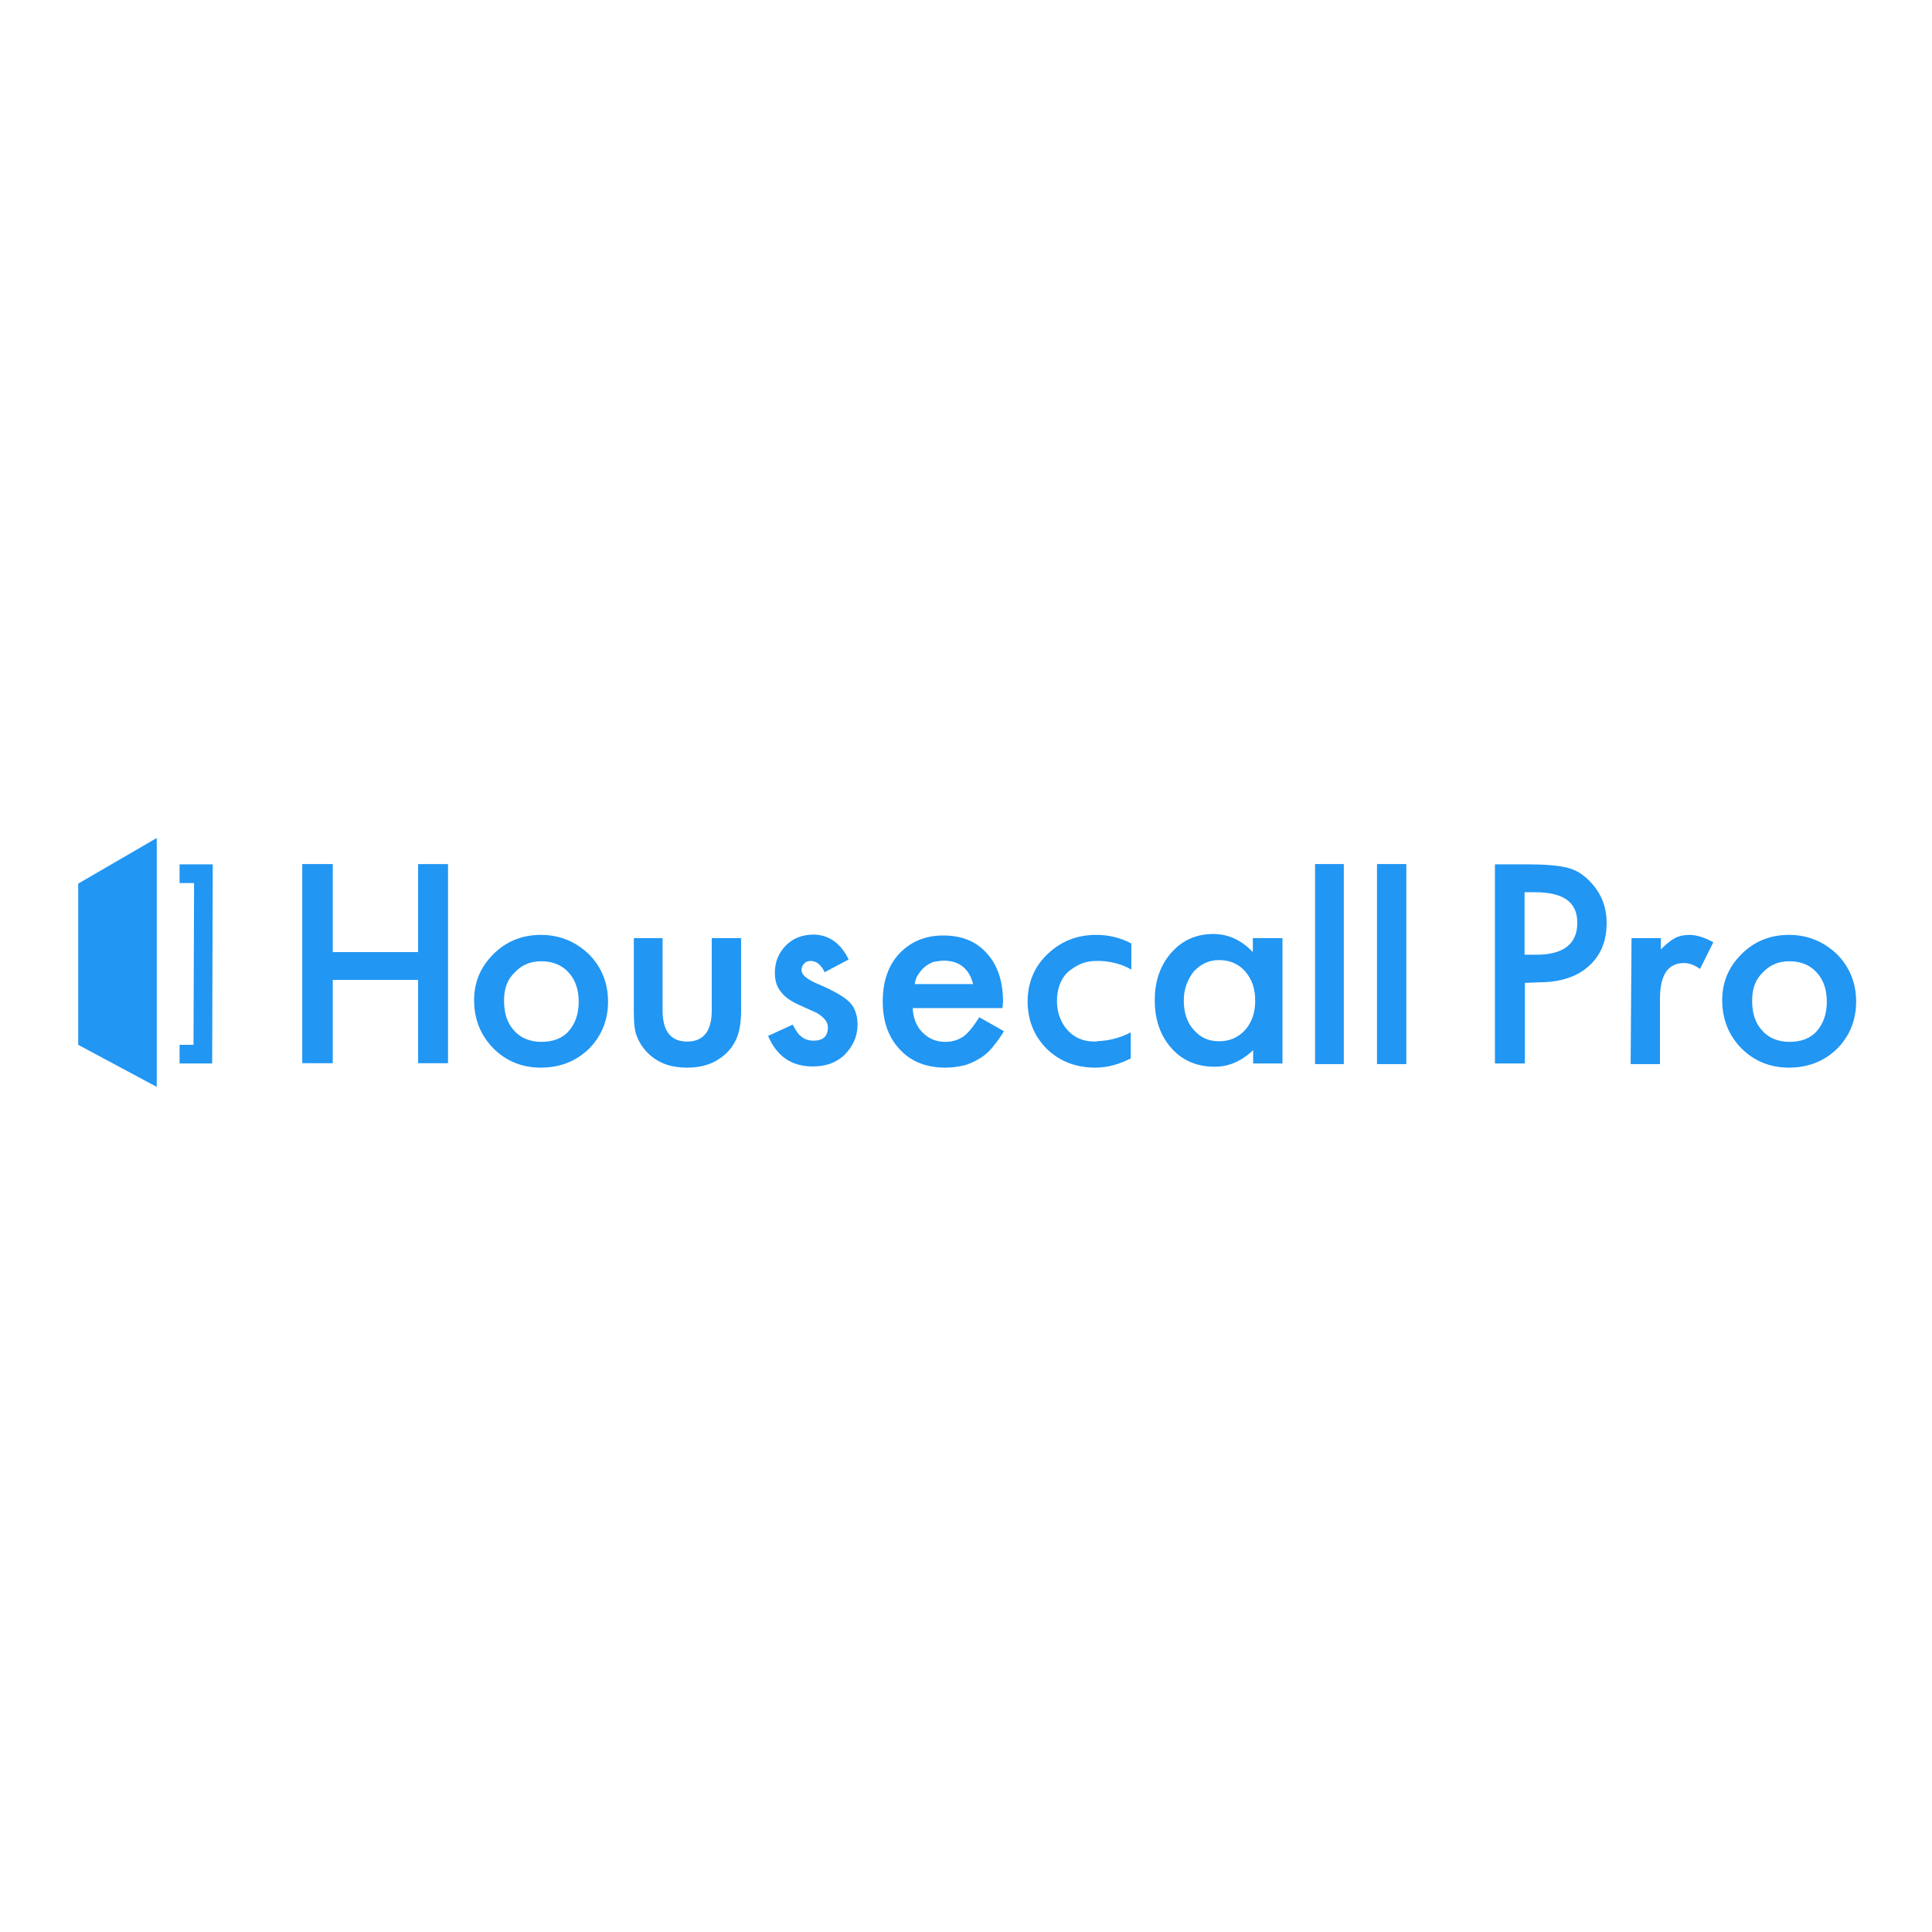 <?xml version="1.0" encoding="utf-8"?>
<!-- Generator: Adobe Illustrator 19.0.0, SVG Export Plug-In . SVG Version: 6.00 Build 0)  -->
<svg version="1.1" id="layer" xmlns="http://www.w3.org/2000/svg" xmlns:xlink="http://www.w3.org/1999/xlink" x="0px" y="0px"
	 viewBox="-153 -46 652 652" style="enable-background:new -153 -46 652 652;" xml:space="preserve">
<style type="text/css">
	.st0{fill:#2196F3;}
</style>
<path class="st0" d="M-40.7,275.3h28.8v-29.7h10.1v67.2h-10.1v-28.1h-28.8v28.1H-51v-67.2h10.3V275.3z M17.1,291.7
	c0,4.3,1.1,7.6,3.4,10.1c2.2,2.5,5.4,3.8,9.2,3.8s7-1.1,9.2-3.6c2.2-2.5,3.4-5.8,3.4-9.9s-1.1-7.4-3.4-9.9c-2.2-2.5-5.4-3.8-9.2-3.8
	s-6.7,1.3-9,3.8C18.2,284.5,17.1,287.7,17.1,291.7L17.1,291.7z M7,291.5c0-6.1,2.2-11.2,6.5-15.5s9.7-6.5,16-6.5
	c6.3,0,11.7,2.2,16.2,6.5c4.3,4.3,6.5,9.7,6.5,16c0,6.3-2.2,11.7-6.5,16c-4.5,4.3-9.9,6.3-16.2,6.3c-6.3,0-11.7-2.2-16-6.5
	C9.2,303.4,7,298,7,291.5L7,291.5z M70.6,270.6v24.3c0,7,2.7,10.6,8.3,10.6c5.6,0,8.3-3.6,8.3-10.6v-24.3h9.9v24.5
	c0,3.4-0.4,6.3-1.3,8.8c-0.9,2.2-2.2,4.3-4.3,6.1c-3.4,2.9-7.4,4.3-12.6,4.3c-5.2,0-9.2-1.3-12.6-4.3c-2-1.8-3.4-3.8-4.3-6.1
	c-0.9-2-1.1-4.9-1.1-8.8v-24.5H70.6L70.6,270.6z M133.4,277.8l-8.1,4.3c-1.3-2.7-2.9-3.8-4.7-3.8c-0.9,0-1.6,0.2-2.2,0.9
	c-0.7,0.7-0.9,1.3-0.9,2.2c0,1.6,1.8,3.1,5.6,4.7c5.2,2.2,8.8,4.3,10.6,6.1c1.8,1.8,2.7,4.5,2.7,7.6c0,4-1.6,7.4-4.5,10.3
	c-2.9,2.7-6.5,3.8-10.6,3.8c-7.2,0-12.1-3.4-15.1-10.3l8.3-3.8c1.1,2,2,3.4,2.7,3.8c1.1,1.1,2.7,1.6,4.3,1.6c3.4,0,4.9-1.6,4.9-4.5
	c0-1.8-1.3-3.4-3.8-4.9c-0.9-0.4-2-0.9-2.9-1.3c-0.9-0.4-2-0.9-2.9-1.3c-2.9-1.3-4.9-2.7-6.1-4.3c-1.6-1.8-2.2-4-2.2-6.7
	c0-3.6,1.3-6.7,3.8-9.2c2.5-2.5,5.6-3.6,9.4-3.6C126.6,269.5,130.7,272.2,133.4,277.8L133.4,277.8z M175.4,286.1
	c-1.3-5.2-4.7-7.9-9.9-7.9c-1.1,0-2.2,0.2-3.4,0.4c-1.1,0.4-2,0.9-2.9,1.6c-0.9,0.7-1.6,1.6-2.2,2.5c-0.7,0.9-1.1,2-1.3,3.4
	L175.4,286.1L175.4,286.1z M185.3,294.2H155c0.2,3.4,1.3,6.3,3.4,8.3c2,2,4.5,3.1,7.6,3.1c2.5,0,4.5-0.7,6.1-1.8
	c1.6-1.1,3.4-3.4,5.4-6.5l8.3,4.7c-1.3,2.2-2.7,4-4,5.6s-2.9,2.9-4.5,3.8c-1.6,0.9-3.4,1.8-5.2,2.2c-1.8,0.4-3.8,0.7-6.1,0.7
	c-6.3,0-11.5-2-15.3-6.1c-3.8-4-5.8-9.4-5.8-16.2c0-6.7,1.8-12.1,5.6-16.2c3.8-4,8.8-6.1,14.8-6.1c6.3,0,11.2,2,14.8,6.1
	c3.6,4,5.4,9.4,5.4,16.4L185.3,294.2L185.3,294.2z M246.5,291.7c0,4,1.1,7.4,3.4,9.9c2.2,2.5,4.9,3.8,8.5,3.8c3.6,0,6.5-1.3,8.8-3.8
	c2.2-2.5,3.4-5.8,3.4-9.9s-1.1-7.2-3.4-9.9c-2.2-2.5-5.2-3.8-8.8-3.8c-3.4,0-6.1,1.3-8.5,3.8C247.6,284.8,246.5,287.9,246.5,291.7
	L246.5,291.7z M269.9,270.6h9.9v42.3h-9.9v-4.5c-4,3.8-8.3,5.6-13,5.6c-5.8,0-10.8-2-14.6-6.3c-3.8-4.3-5.6-9.7-5.6-16.2
	c0-6.3,1.8-11.7,5.6-16c3.8-4.3,8.5-6.3,14.2-6.3c4.9,0,9.4,2,13.3,6.1v-4.7C269.7,270.6,269.9,270.6,269.9,270.6z M300.5,245.6
	v67.5h-9.7v-67.5H300.5z M321.6,245.6v67.5h-9.9v-67.5H321.6z M361.6,276.2h3.8c9.2,0,13.9-3.6,13.9-10.8c0-7-4.7-10.3-14.4-10.3
	h-3.4V276.2L361.6,276.2z M361.6,285.7v27.2h-10.1v-67.2H363c5.6,0,9.9,0.4,12.8,1.1c2.9,0.7,5.4,2.2,7.6,4.5
	c3.8,3.8,5.8,8.5,5.8,14.2c0,6.1-2,11-6.1,14.6c-4,3.6-9.7,5.4-16.6,5.4L361.6,285.7L361.6,285.7z M397.6,270.6h9.9v3.8
	c1.8-1.8,3.4-3.1,4.7-3.8c1.3-0.7,3.1-1.1,4.9-1.1c2.5,0,5.2,0.9,8.1,2.5l-4.5,9c-1.8-1.3-3.6-2-5.4-2c-5.4,0-8.1,4-8.1,12.1v22
	h-9.9L397.6,270.6L397.6,270.6z M438.3,291.7c0,4.3,1.1,7.6,3.4,10.1c2.2,2.5,5.4,3.8,9.2,3.8c3.8,0,7-1.1,9.2-3.6
	c2.2-2.5,3.4-5.8,3.4-9.9s-1.1-7.4-3.4-9.9c-2.2-2.5-5.4-3.8-9.2-3.8c-3.8,0-6.7,1.3-9,3.8C439.4,284.5,438.3,287.7,438.3,291.7
	L438.3,291.7z M428.2,291.5c0-6.1,2.2-11.2,6.5-15.5c4.3-4.3,9.7-6.5,16-6.5s11.7,2.2,16.2,6.5c4.3,4.3,6.5,9.7,6.5,16
	c0,6.3-2.2,11.7-6.5,16c-4.5,4.3-9.9,6.3-16.2,6.3s-11.7-2.2-16-6.5C430.4,303.4,428.2,298,428.2,291.5L428.2,291.5z M216.8,278.3
	h0.2l0,0h0.2c0.4,0,0.9,0,1.3,0c3.6,0.2,7.2,1.1,10.3,2.9v-8.8c-3.8-2-7.6-2.9-11.9-2.9c-6.5,0-11.9,2.2-16.4,6.5
	c-4.5,4.3-6.7,9.7-6.7,16c0,6.3,2.2,11.7,6.5,16c4.5,4.3,9.9,6.3,16.4,6.3c4,0,7.9-1.1,11.9-3.1v-8.8c-3.4,1.8-7,2.7-10.3,2.9
	c-0.7,0-1.3,0.2-2,0.2c-3.6,0-6.7-1.3-9-3.8c-2.2-2.5-3.6-5.8-3.6-9.9c0-3.8,1.1-7.2,3.6-9.7C210.3,279.6,213.2,278.3,216.8,278.3
	L216.8,278.3z M-126.6,252.2v54.4l26.5,14.2v-7.6v-8.3v-50.4v-8.3v-9.4L-126.6,252.2z M-81.4,312.9h-11v-6.3h4.7l0.2-54.6h-4.9v-6.3
	h11.2L-81.4,312.9z"/>
</svg>
